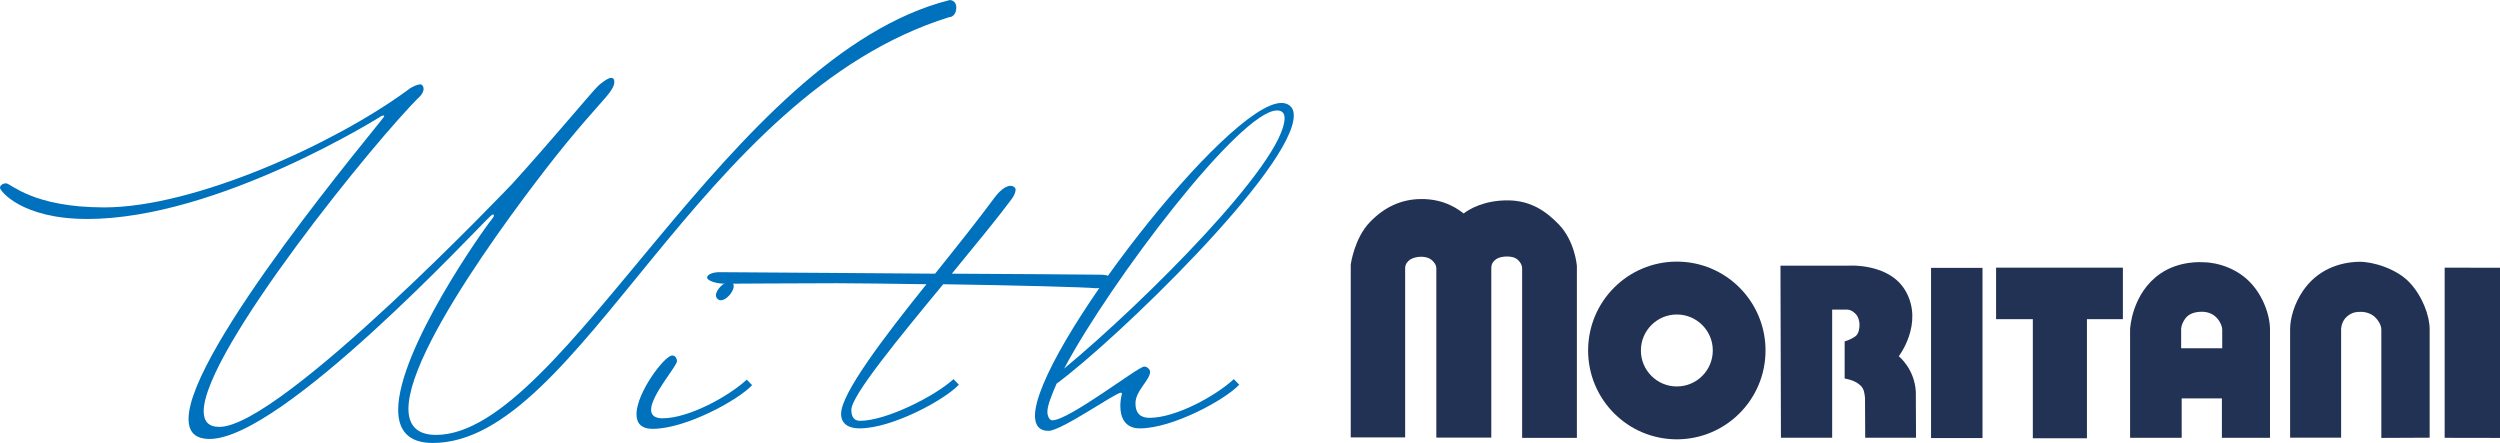 <?xml version="1.0" encoding="UTF-8"?>
<svg id="b" data-name="レイヤー 2" xmlns="http://www.w3.org/2000/svg" width="1016" height="180" viewBox="0 0 1016 180">
  <g id="c" data-name="レイヤー 1">
    <g>
      <g id="d" data-name="メインビジュアル">
        <g style="isolation: isolate;">
          <path d="m35.35,88.98c-26.57,0-35.35-11.43-35.35-12.65s1.54-1.84,2.42-1.84c1.98,0,10.76,9.8,39.96,9.8,36.67,0,93.76-25.92,123.4-47.75,1.76-1.43,3.95-2.24,5.05-2.24.88,0,1.32,1.02,1.32,1.84s-.44,1.84-1.32,2.86c-17.13,16.53-88.05,103.67-88.05,128.16,0,4.08,1.98,6.33,6.37,6.33,25.03,0,119.01-98.78,119.01-98.78,15.59-17.14,31.84-36.74,34.91-39.8,1.1-1.02,3.95-3.26,5.27-3.26,1.1,0,1.32.82,1.32,1.63s-.22,1.84-1.32,3.47c-1.76,2.86-6.59,7.35-18.01,21.23-6.15,7.35-64.34,80.41-64.34,108.16,0,6.53,3.29,10.61,11.2,10.61,51.82,0,119.23-154.29,208.82-176.73,0,0,2.63,0,2.63,3.06,0,2.65-1.54,3.88-2.85,3.88-102.54,31.84-150.19,173.06-209.92,173.06-10.1,0-14.05-5.31-14.05-13.47,0-24.49,34.91-73.67,37.99-77.35.66-.82.88-1.22.88-1.63,0-.2,0-.41-.22-.41s-.66.2-1.32.82c-5.49,5.1-84.54,90.41-113.96,90.41-6.15,0-8.56-3.06-8.56-8.16,0-27.96,76.85-118.98,79.49-122.86,0-.2,0-.41-.22-.41s-.44,0-.88.2c0,0-66.31,41.84-119.67,41.84Z" style="fill: #0071bc;"/>
          <path d="m303.46,154.28l2.2,2.25c-5.71,6.12-27.01,17.75-40.4,17.75-4.83,0-6.59-2.45-6.59-5.92,0-8.78,11.42-23.88,14.49-23.88.66,0,1.1.2,1.54.82.22.41.44,1.02.44,1.43,0,2.04-10.54,13.88-10.54,19.8,0,2.04,1.32,3.47,4.61,3.47,10.76,0,27.01-8.98,34.26-15.71Zm-6.81-39.8c1.1,0,1.54.82,1.54,1.84,0,2.04-2.85,5.71-5.27,5.71-1.1,0-1.98-1.02-1.98-2.04,0-2.04,3.07-5.51,5.71-5.51Z" style="fill: #0071bc;"/>
          <path d="m341.82,168.16c0-8.16,17.13-30.82,34.69-52.65-14.71-.2-28.11-.41-36.45-.41-19.76,0-36.23.2-45.45.2-3.07,0-7.25-1.02-7.25-2.65.66-2.04,4.83-2.04,4.83-2.04,6.37,0,87.83.61,87.83.61,9-11.22,17.79-22.25,23.93-30.61,3.29-4.49,5.71-5.1,6.81-5.1.88,0,1.98.61,1.98,1.63s-.66,2.45-1.54,3.67c-5.27,7.14-14.49,18.37-24.37,30.41,12.52,0,59.95.41,59.95.41,2.2,0,4.39.2,4.39,1.63,0,2.45-.88,3.88-5.93,3.88-2.85-.41-33.38-1.22-61.92-1.63-18.22,22.04-37.33,45.31-37.33,51.02,0,2.86,1.1,4.49,3.51,4.49,10.76,0,30.74-10.2,37.99-16.94l2.2,2.25c-5.71,6.12-27.01,17.76-40.4,17.76-4.17,0-7.47-1.63-7.47-5.92Z" style="fill: #0071bc;"/>
          <path d="m455.3,165.1c0-1.63.22-3.47.66-5.1,0-.2-.22-.41-.44-.41-2.2,0-24.15,15.51-29.42,15.51-3.73,0-5.49-2.25-5.49-6.12,0-25.92,78.39-127.14,100.13-127.14,2.42,0,5.05,1.22,5.05,5.1,0,21.43-72.24,91.22-96.4,108.98-2.2,5.1-3.73,8.98-3.73,11.43,0,1.84.88,3.47,1.98,3.47,6.81,0,34.91-21.84,37.33-21.84.66,0,1.1.2,1.32.41.88.61,1.1,1.22,1.1,1.84-.22,3.47-5.93,7.55-5.93,12.65,0,4.69,2.64,5.92,5.71,5.92,10.76,0,27.01-8.98,34.25-15.72l2.2,2.25c-5.71,6.12-27.01,17.76-40.4,17.76-5.93,0-7.91-4.29-7.91-8.98Zm-22.84-15.31c32.28-26.73,89.59-83.88,89.59-101.84,0-2.24-1.32-3.06-3.08-3.06-14.93,0-67.63,69.39-86.51,104.9Z" style="fill: #0071bc;"/>
        </g>
      </g>
      <g>
        <path d="m633.45,91.16c-5.09-5.3-11.31-9.6-20.37-9.73-9.99-.15-16.33,3.78-18.24,5.33-1.68-1.25-7.45-6.04-17.57-5.87-7.72.13-14.56,3.13-20.63,9.47-6.26,6.53-7.7,17.14-7.7,17.14v70.26h22.11v-68.72c0-1.93,1.19-2.91,1.97-3.52,1.16-.71,2.76-1.18,4.51-1.18,1.56,0,3.06.36,4.1,1.16,1.06.81,2.09,2.09,2.09,3.58v68.77h22.25s.09,0,.09,0v-68.72c0-2.15.88-2.87,1.54-3.46,1.18-1.07,3.23-1.46,4.98-1.43,1.81.03,3.31.39,4.44,1.52.63.63,1.57,1.74,1.57,3.44v68.75h22.25v-69.88s-.72-9.98-7.38-16.91Z" style="fill: #223255;"/>
        <path d="m645.41,142.43c0-19.95,16.14-36.1,36.05-36.11h0c19.92,0,36.05,16.16,36.05,36.11h0c0,19.95-16.14,36.1-36.05,36.11h0c-19.92,0-36.05-16.16-36.05-36.11h0Zm25.73-10.34c-2.66,2.68-4.27,6.27-4.28,10.34h0c0,4.07,1.62,7.66,4.28,10.34h0c2.68,2.66,6.26,4.28,10.33,4.28h0c4.07,0,7.65-1.62,10.33-4.28h0c2.66-2.68,4.27-6.27,4.28-10.34h0c0-4.07-1.62-7.66-4.28-10.34h0c-2.68-2.66-6.26-4.28-10.33-4.28h0c-4.07,0-7.65,1.62-10.33,4.28h0Z" style="fill: #223255;"/>
        <path d="m778.67,177.9l-.08-18.78c-.59-9.39-6.93-14.33-6.93-14.33,0,0,10.24-13.3,2.82-26.44-6.58-11.64-23.39-10.38-23.39-10.38h-27.51l.19,69.93h20.82v-52.07h6.07c1.89,0,3.35,1.59,3.78,2.1.78.93,1.26,2.68,1.26,3.91,0,1.39-.19,3.75-1.66,4.83-1.86,1.37-4.38,2.08-4.38,2.08v15.09s0,0,.01,0c.06,0,3.92.52,6.19,2.61,1.92,1.54,1.86,3.9,2.08,5.17l.08,16.28h20.63Z" style="fill: #223255;"/>
        <polygon points="784.78 178.02 784.78 108.86 805.69 108.86 805.69 178.02 784.78 178.02 784.78 178.02" style="fill: #223255;"/>
        <polygon points="862.74 108.77 811.21 108.77 811.21 129.71 826.14 129.71 826.14 178.11 848.13 178.11 848.13 129.71 862.74 129.71 862.74 108.77" style="fill: #223255;"/>
        <path d="m911.73,112.29c-3.6-2.8-9.44-5.62-16.46-5.72-.27,0-9.44-.77-17.24,4.58-11.63,7.97-12.35,22.24-12.36,22.7v44.07h20.97v-16h16.34v16h19.55v-44.05c.02-5.65-3-15.54-10.79-21.58Zm-25.31,29.24v-7.63s-.15-1.77,1.58-4.32c1.5-2.22,4.29-2.88,6.81-2.88,2.11,0,4.45.6,6.3,2.72,1.37,1.56,2,3.46,2,4.45v7.66h-16.69Z" style="fill: #223255;"/>
        <g>
          <polygon points="993.51 108.77 993.51 177.93 1016 177.97 1016 108.82 993.51 108.77" style="fill: #223255;"/>
          <path d="m979.14,114.7c-5.25-5.51-14.82-8.39-20.32-8.31-8.3.13-17.19,3.39-22.94,11.88-3.52,5.19-5.18,11.18-5.18,15.54v44.07h20.73v-44.02s-.04-3.3,2.56-5.38c1.92-1.54,3.51-1.75,5.42-1.75,2.29,0,4.46.81,5.97,2.32.9.9,2.39,2.87,2.39,4.91v44.01l19.64-.09v-44.05c.02-5.66-3.1-13.7-8.26-19.13Z" style="fill: #223255;"/>
        </g>
      </g>
    </g>
  </g>
</svg>